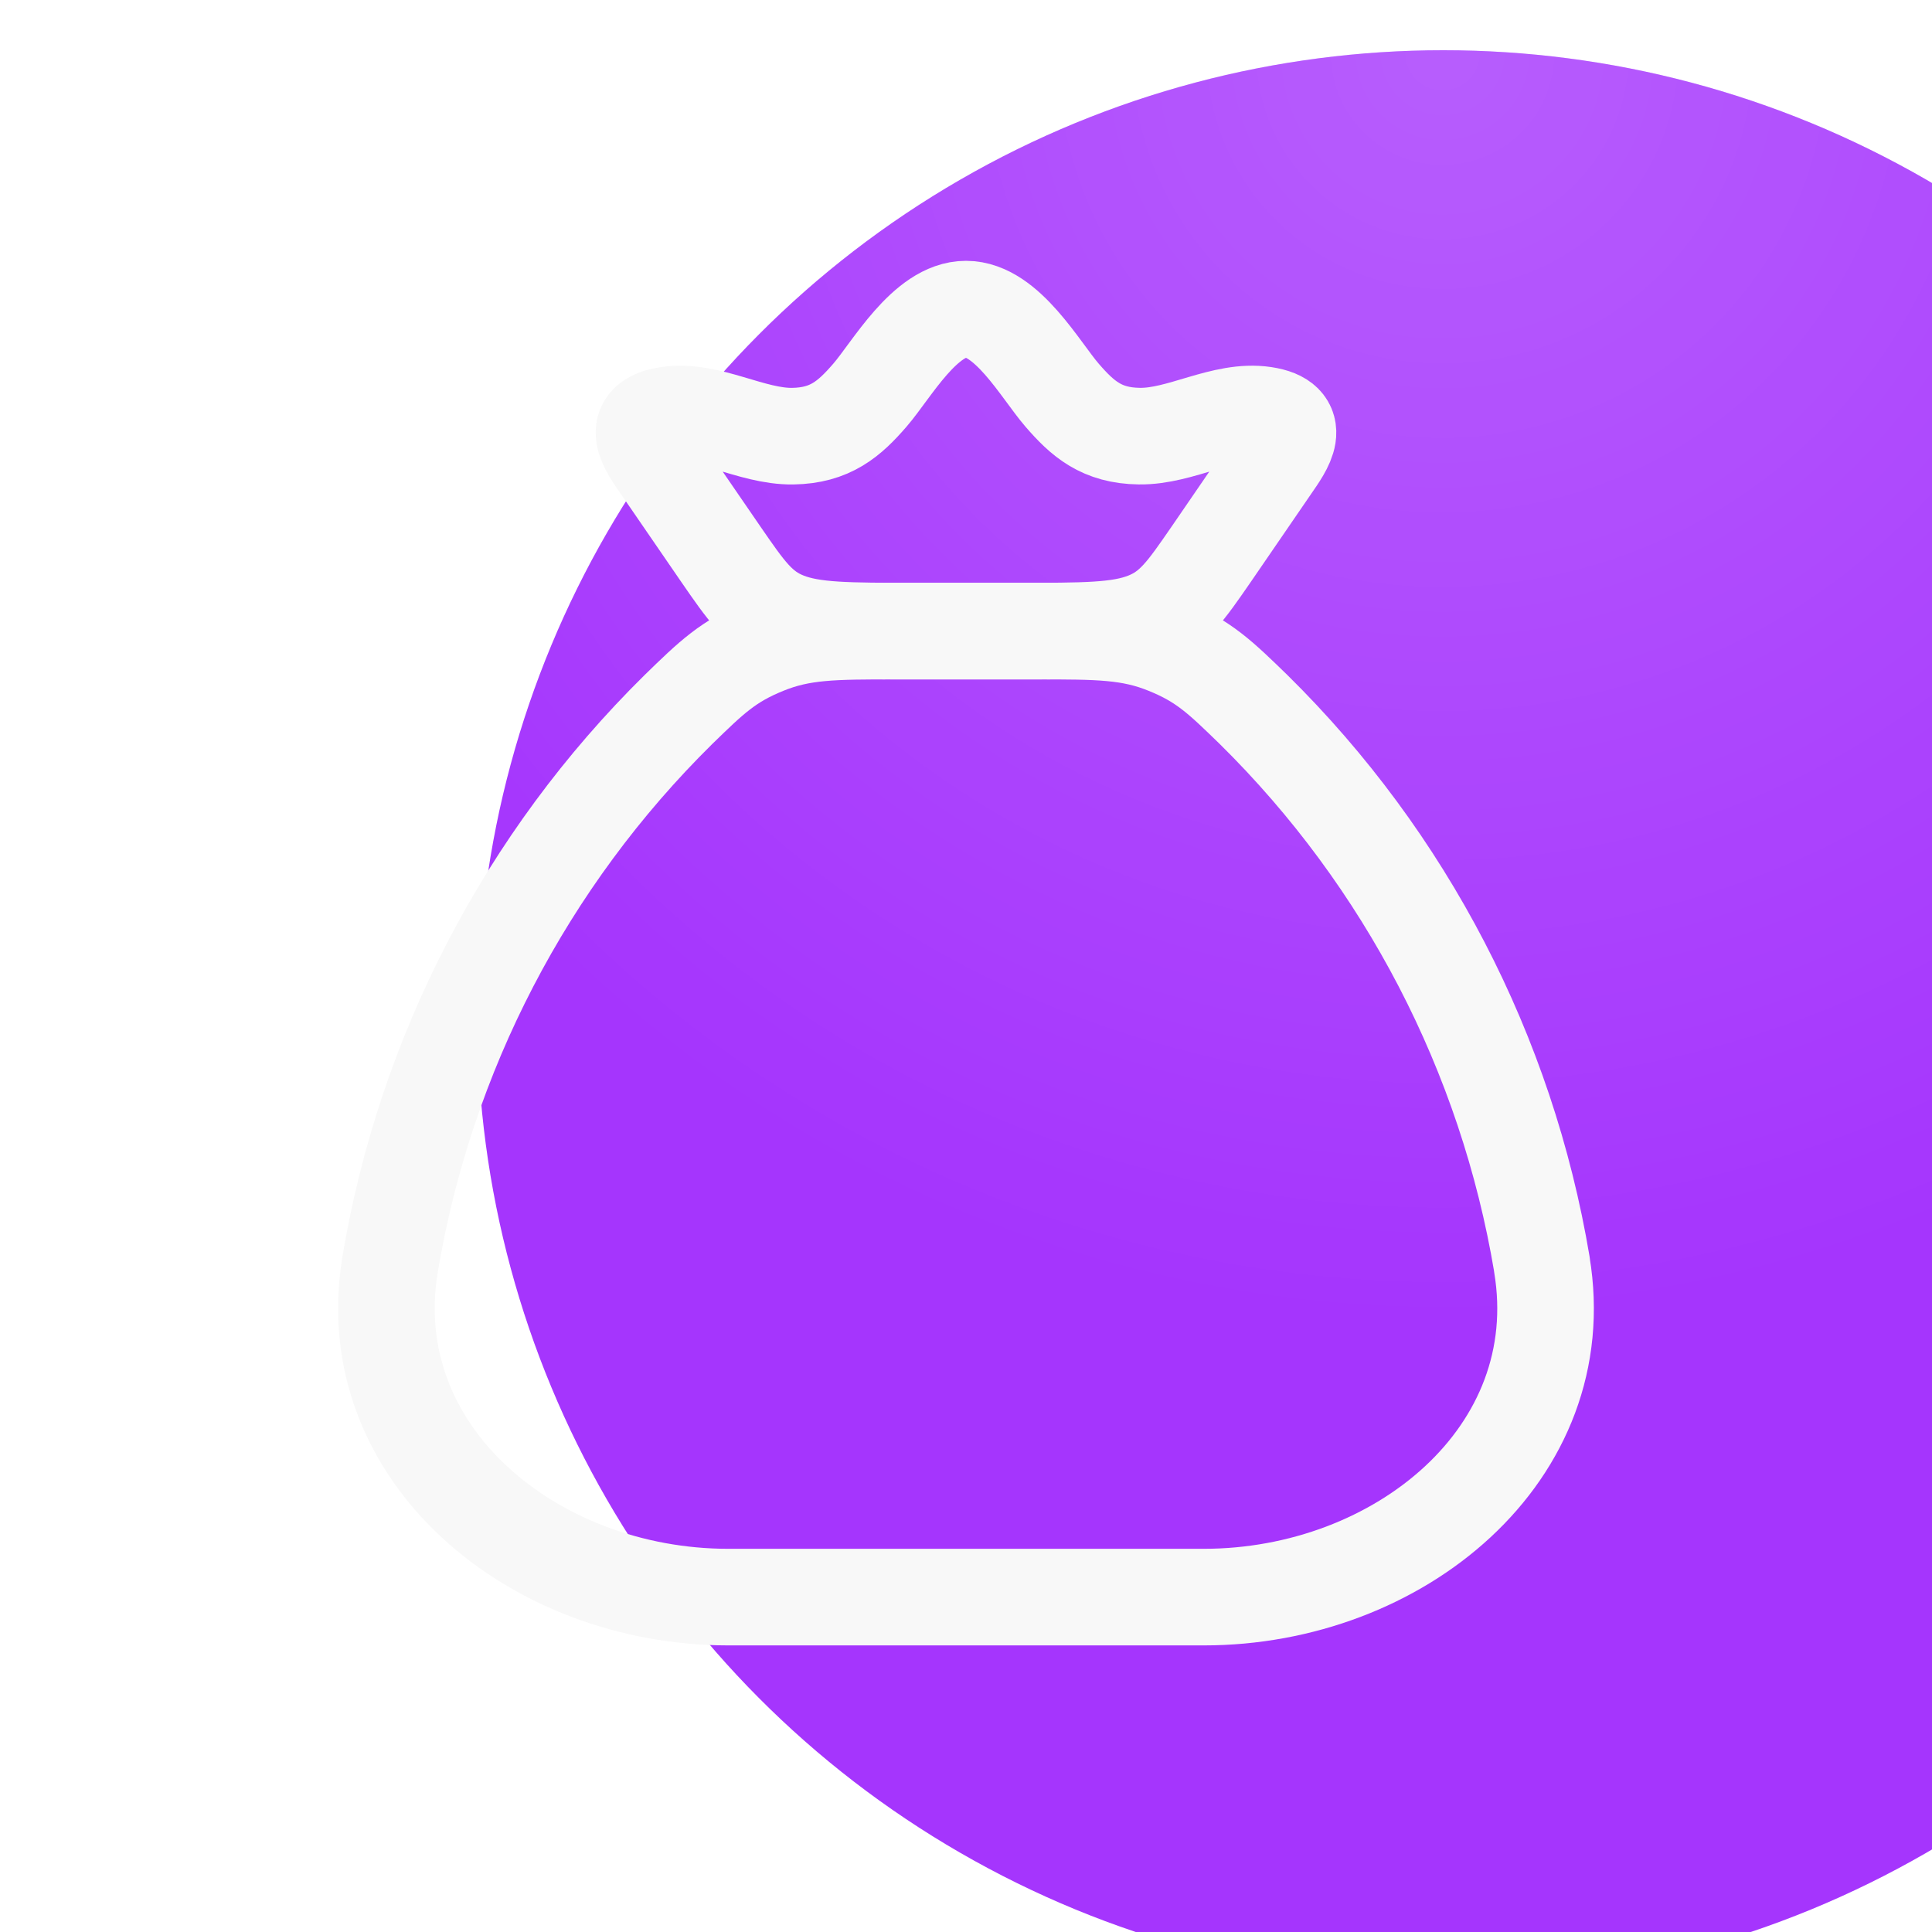 <?xml version="1.0" encoding="UTF-8"?> <svg xmlns="http://www.w3.org/2000/svg" width="50" height="50" viewBox="0 0 50 50" fill="none"><g filter="url(#filter0_ii_45_2)"><circle cx="25" cy="25" r="25" fill="#A535FD"></circle><circle cx="25" cy="25" r="25" fill="url(#paint0_radial_45_2)" fill-opacity="0.2"></circle></g><path d="M39.905 32.725C38.992 27.273 36.381 22.247 32.445 18.365C31.583 17.527 31.153 17.108 30.202 16.722C29.25 16.333 28.432 16.333 26.797 16.333H23.203C21.568 16.333 20.75 16.333 19.798 16.722C18.848 17.108 18.415 17.527 17.555 18.365C13.619 22.247 11.008 27.273 10.095 32.725C9.283 37.622 13.8 41.333 18.847 41.333H31.153C36.202 41.333 40.72 37.622 39.903 32.725" stroke="#F8F8F8" stroke-width="2.5" stroke-linecap="round" stroke-linejoin="round"></path><path d="M17.095 12.072C16.75 11.572 16.252 10.892 17.282 10.738C18.34 10.578 19.438 11.302 20.515 11.288C21.487 11.273 21.982 10.842 22.515 10.225C23.075 9.577 23.942 8 25 8C26.058 8 26.925 9.577 27.485 10.225C28.018 10.842 28.513 11.275 29.485 11.287C30.562 11.303 31.66 10.578 32.718 10.737C33.748 10.892 33.25 11.57 32.905 12.07L31.352 14.335C30.685 15.302 30.353 15.785 29.657 16.06C28.96 16.335 28.062 16.333 26.263 16.333H23.737C21.937 16.333 21.038 16.333 20.343 16.06C19.648 15.787 19.315 15.3 18.648 14.333L17.095 12.072Z" stroke="#F8F8F8" stroke-width="2.5" stroke-linecap="round" stroke-linejoin="round"></path><defs><filter id="filter0_ii_45_2" x="0" y="0" width="62.352" height="51.3" filterUnits="userSpaceOnUse" color-interpolation-filters="sRGB"><feFlood flood-opacity="0" result="BackgroundImageFix"></feFlood><feBlend mode="normal" in="SourceGraphic" in2="BackgroundImageFix" result="shape"></feBlend><feColorMatrix in="SourceAlpha" type="matrix" values="0 0 0 0 0 0 0 0 0 0 0 0 0 0 0 0 0 0 127 0" result="hardAlpha"></feColorMatrix><feOffset dx="12.352"></feOffset><feGaussianBlur stdDeviation="20.803"></feGaussianBlur><feComposite in2="hardAlpha" operator="arithmetic" k2="-1" k3="1"></feComposite><feColorMatrix type="matrix" values="0 0 0 0 1 0 0 0 0 1 0 0 0 0 1 0 0 0 0.15 0"></feColorMatrix><feBlend mode="normal" in2="shape" result="effect1_innerShadow_45_2"></feBlend><feColorMatrix in="SourceAlpha" type="matrix" values="0 0 0 0 0 0 0 0 0 0 0 0 0 0 0 0 0 0 127 0" result="hardAlpha"></feColorMatrix><feOffset dy="1.3"></feOffset><feGaussianBlur stdDeviation="13.327"></feGaussianBlur><feComposite in2="hardAlpha" operator="arithmetic" k2="-1" k3="1"></feComposite><feColorMatrix type="matrix" values="0 0 0 0 1 0 0 0 0 1 0 0 0 0 1 0 0 0 0.15 0"></feColorMatrix><feBlend mode="normal" in2="effect1_innerShadow_45_2" result="effect2_innerShadow_45_2"></feBlend></filter><radialGradient id="paint0_radial_45_2" cx="0" cy="0" r="1" gradientUnits="userSpaceOnUse" gradientTransform="translate(25) rotate(90) scale(32.87)"><stop stop-color="white"></stop><stop offset="1" stop-color="white" stop-opacity="0"></stop></radialGradient></defs></svg> 